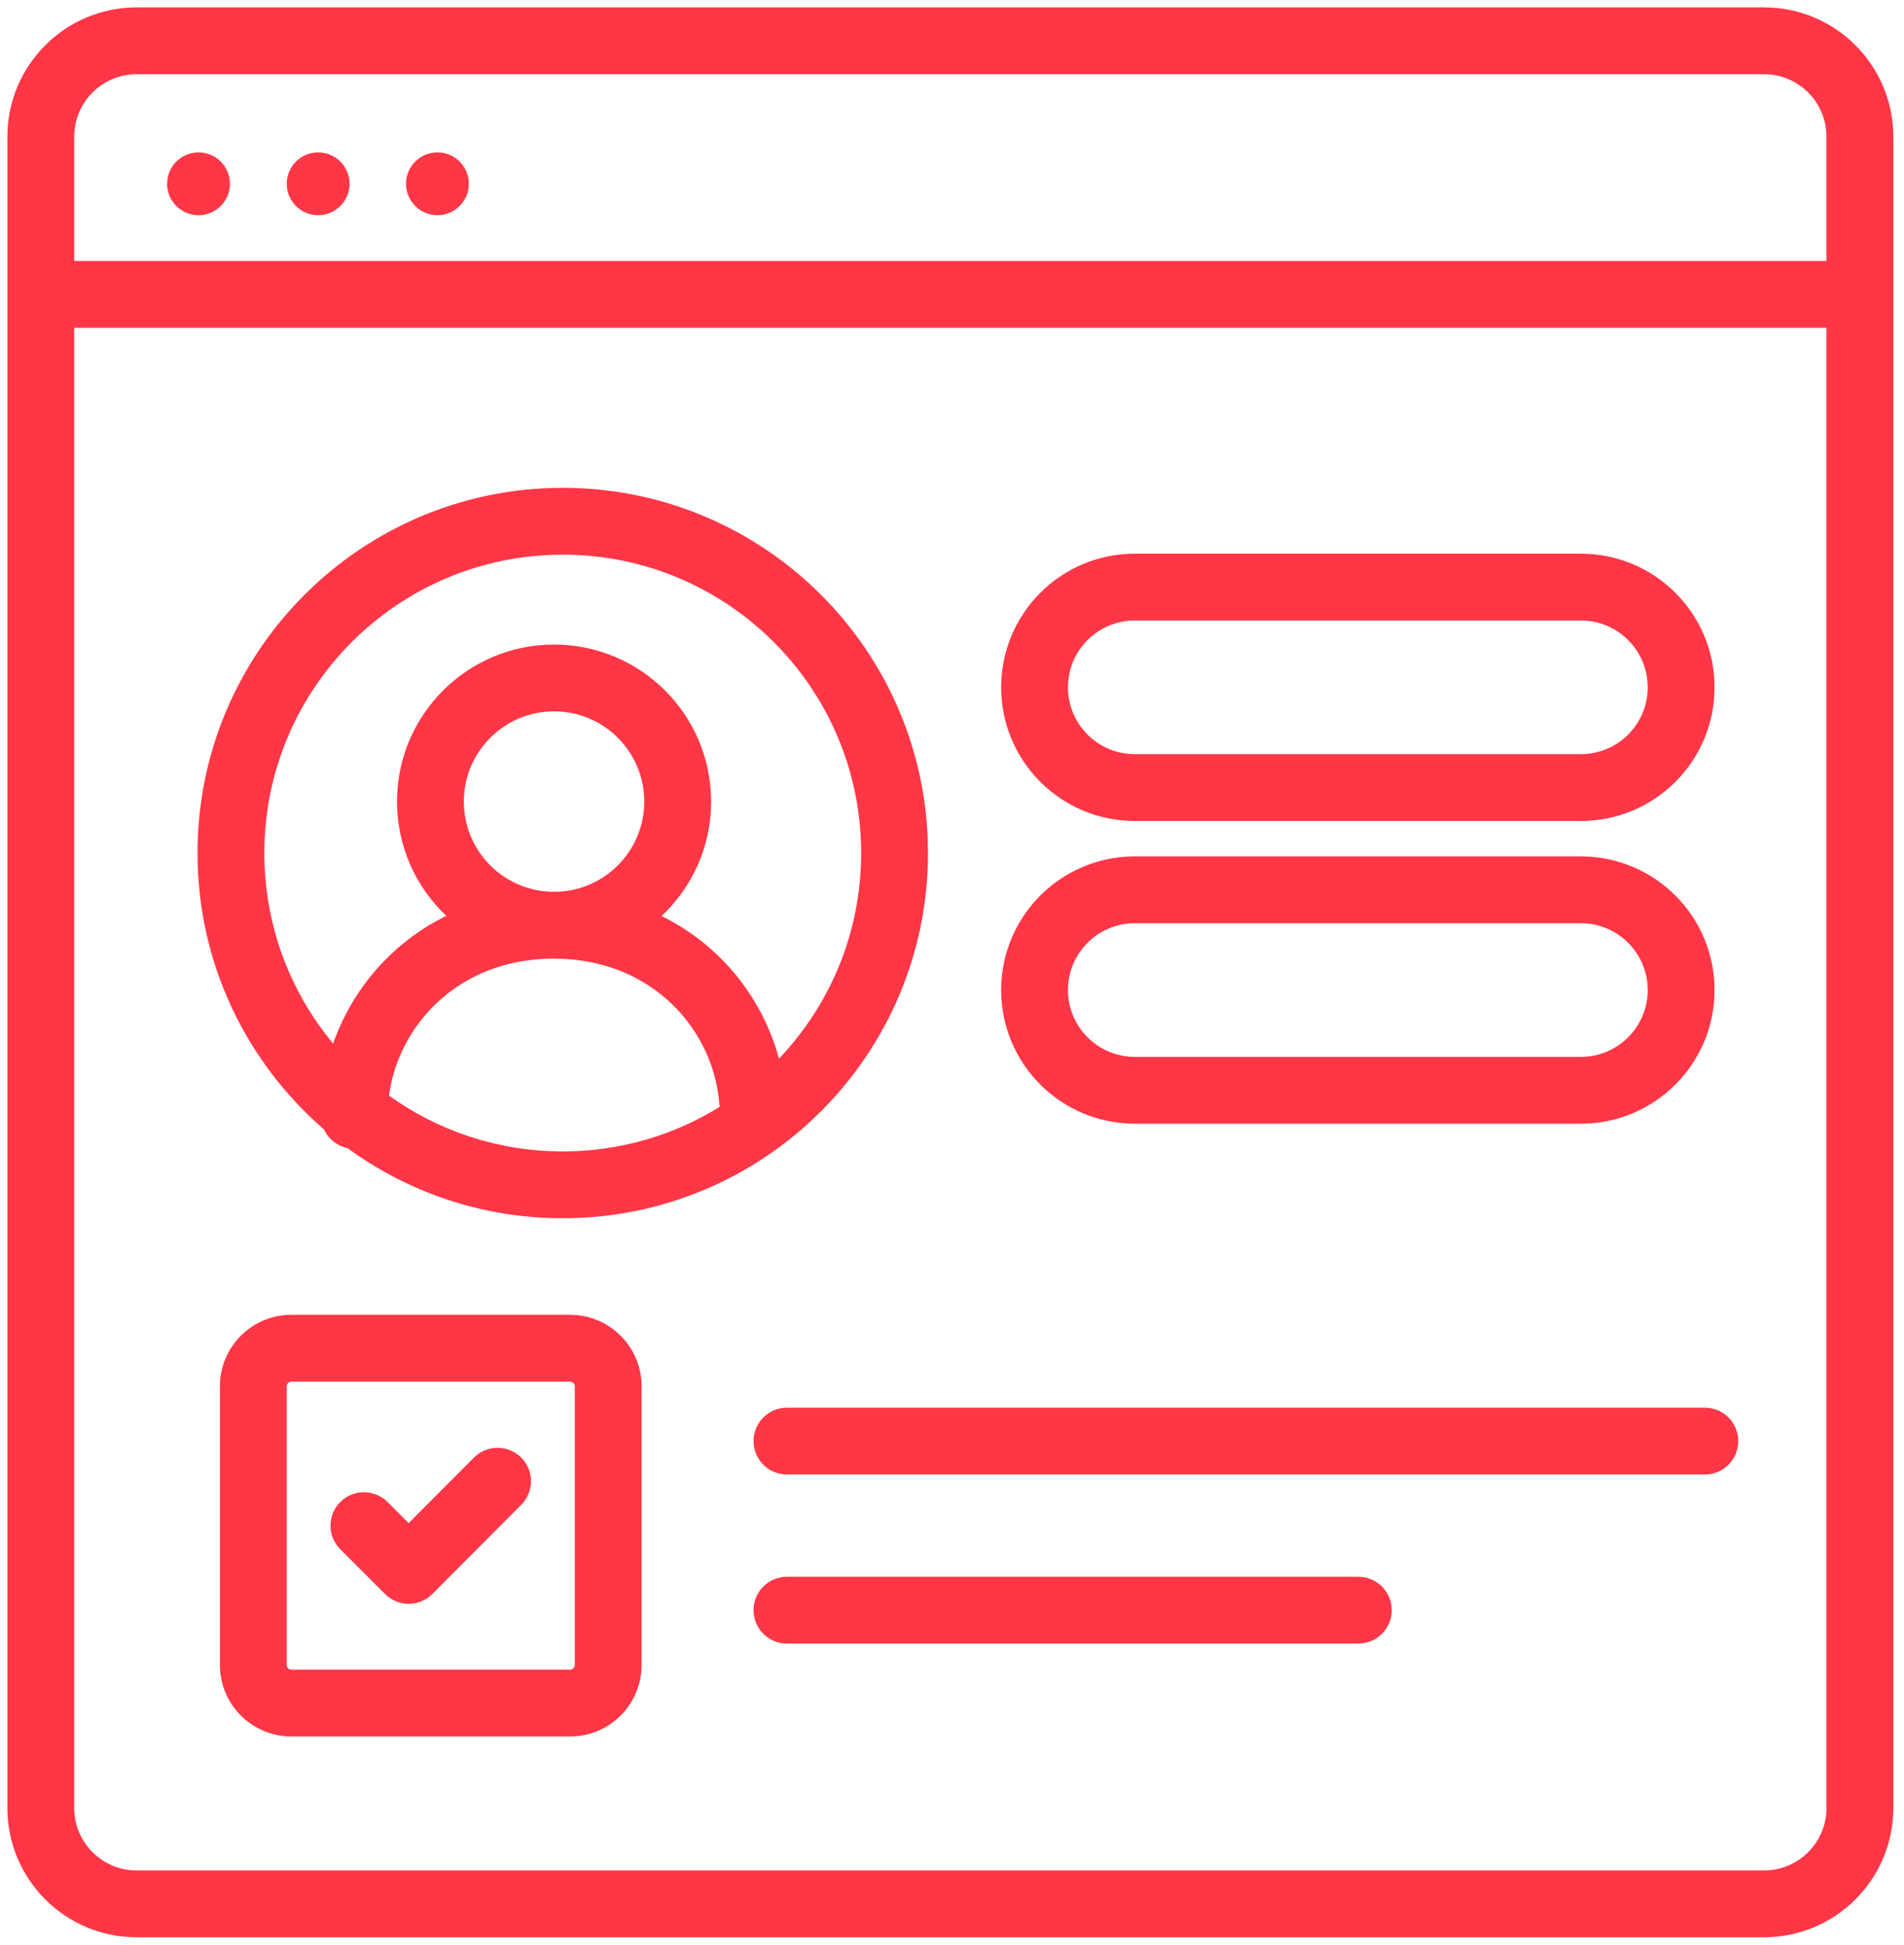 <svg width="140" height="143" viewBox="0 0 140 143" fill="none" xmlns="http://www.w3.org/2000/svg">
<path fill-rule="evenodd" clip-rule="evenodd" d="M5.457 10.051C5.457 7.514 7.514 5.457 10.051 5.457H129.705C132.243 5.457 134.3 7.514 134.3 10.051V19.191H5.457V10.051ZM5.457 24.105V132.948C5.457 135.486 7.514 137.543 10.051 137.543H129.705C132.243 137.543 134.3 135.486 134.3 132.948V24.105H5.457ZM10.051 0.543C4.8 0.543 0.543 4.8 0.543 10.051V132.948C0.543 138.2 4.8 142.457 10.051 142.457H129.705C134.957 142.457 139.214 138.2 139.214 132.948V10.051C139.214 4.8 134.957 0.543 129.705 0.543H10.051ZM14.597 15.825C15.873 15.825 16.907 14.791 16.907 13.515C16.907 12.24 15.873 11.206 14.597 11.206C13.322 11.206 12.288 12.24 12.288 13.515C12.288 14.791 13.322 15.825 14.597 15.825ZM25.703 13.515C25.703 14.791 24.669 15.825 23.393 15.825C22.118 15.825 21.084 14.791 21.084 13.515C21.084 12.24 22.118 11.206 23.393 11.206C24.669 11.206 25.703 12.24 25.703 13.515ZM32.166 15.825C33.441 15.825 34.475 14.791 34.475 13.515C34.475 12.24 33.441 11.206 32.166 11.206C30.89 11.206 29.856 12.24 29.856 13.515C29.856 14.791 30.89 15.825 32.166 15.825ZM19.438 62.728C19.438 50.611 29.262 40.788 41.379 40.788C53.496 40.788 63.32 50.611 63.32 62.728C63.32 68.588 61.022 73.911 57.279 77.847C56.093 73.469 53.065 69.536 48.646 67.361C50.887 65.254 52.287 62.263 52.287 58.944C52.287 52.567 47.117 47.397 40.739 47.397C34.362 47.397 29.192 52.567 29.192 58.944C29.192 62.256 30.585 65.241 32.818 67.347C28.759 69.337 25.869 72.808 24.495 76.74C21.337 72.939 19.438 68.055 19.438 62.728ZM25.546 84.421C29.985 87.667 35.458 89.583 41.379 89.583C56.21 89.583 68.234 77.559 68.234 62.728C68.234 47.897 56.21 35.873 41.379 35.873C26.548 35.873 14.524 47.897 14.524 62.728C14.524 70.843 18.124 78.117 23.813 83.041C24.135 83.74 24.774 84.261 25.546 84.421ZM28.601 80.566C29.3 75.378 33.714 70.511 40.673 70.492C40.695 70.492 40.717 70.492 40.739 70.492C40.754 70.492 40.769 70.492 40.784 70.492C48.102 70.526 52.594 75.901 52.907 81.399C49.557 83.472 45.608 84.669 41.379 84.669C36.612 84.669 32.199 83.148 28.601 80.566ZM40.781 65.578C40.758 65.578 40.736 65.578 40.714 65.578C40.704 65.578 40.695 65.578 40.685 65.578C37.046 65.549 34.105 62.59 34.105 58.944C34.105 55.281 37.075 52.31 40.739 52.31C44.403 52.31 47.373 55.281 47.373 58.944C47.373 62.594 44.425 65.556 40.781 65.578ZM83.441 45.628C80.727 45.628 78.527 47.828 78.527 50.542C78.527 53.256 80.727 55.456 83.441 55.456H116.242C118.956 55.456 121.156 53.256 121.156 50.542C121.156 47.828 118.956 45.628 116.242 45.628H83.441ZM73.614 50.542C73.614 45.115 78.014 40.715 83.441 40.715H116.242C121.669 40.715 126.07 45.115 126.07 50.542C126.07 55.97 121.669 60.37 116.242 60.37H83.441C78.014 60.37 73.614 55.97 73.614 50.542ZM78.527 72.802C78.527 70.089 80.727 67.889 83.441 67.889H116.242C118.956 67.889 121.156 70.089 121.156 72.802C121.156 75.516 118.956 77.716 116.242 77.716H83.441C80.727 77.716 78.527 75.516 78.527 72.802ZM83.441 62.975C78.014 62.975 73.614 67.375 73.614 72.802C73.614 78.23 78.014 82.63 83.441 82.63H116.242C121.669 82.63 126.07 78.23 126.07 72.802C126.07 67.375 121.669 62.975 116.242 62.975H83.441ZM21.428 101.597C21.238 101.597 21.084 101.751 21.084 101.941V122.432C21.084 122.622 21.238 122.776 21.428 122.776H41.919C42.109 122.776 42.263 122.622 42.263 122.432V101.941C42.263 101.751 42.109 101.597 41.919 101.597H21.428ZM16.17 101.941C16.17 99.037 18.524 96.683 21.428 96.683H41.919C44.823 96.683 47.177 99.037 47.177 101.941V122.432C47.177 125.336 44.823 127.69 41.919 127.69H21.428C18.524 127.69 16.17 125.336 16.17 122.432V101.941ZM57.864 115.946C56.507 115.946 55.407 117.046 55.407 118.402C55.407 119.759 56.507 120.859 57.864 120.859H99.878C101.235 120.859 102.335 119.759 102.335 118.402C102.335 117.046 101.235 115.946 99.878 115.946H57.864ZM55.407 105.97C55.407 104.613 56.507 103.513 57.864 103.513H125.357C126.714 103.513 127.814 104.613 127.814 105.97C127.814 107.327 126.714 108.427 125.357 108.427H57.864C56.507 108.427 55.407 107.327 55.407 105.97ZM38.327 110.653C39.285 109.692 39.282 108.136 38.321 107.178C37.359 106.221 35.804 106.224 34.846 107.185L30.048 112.001L28.496 110.449C27.537 109.49 25.981 109.49 25.021 110.449C24.062 111.409 24.062 112.965 25.021 113.924L28.314 117.216C28.775 117.678 29.401 117.937 30.053 117.936C30.706 117.935 31.331 117.675 31.792 117.213L38.327 110.653Z" fill="#FF3646"/>
</svg>
